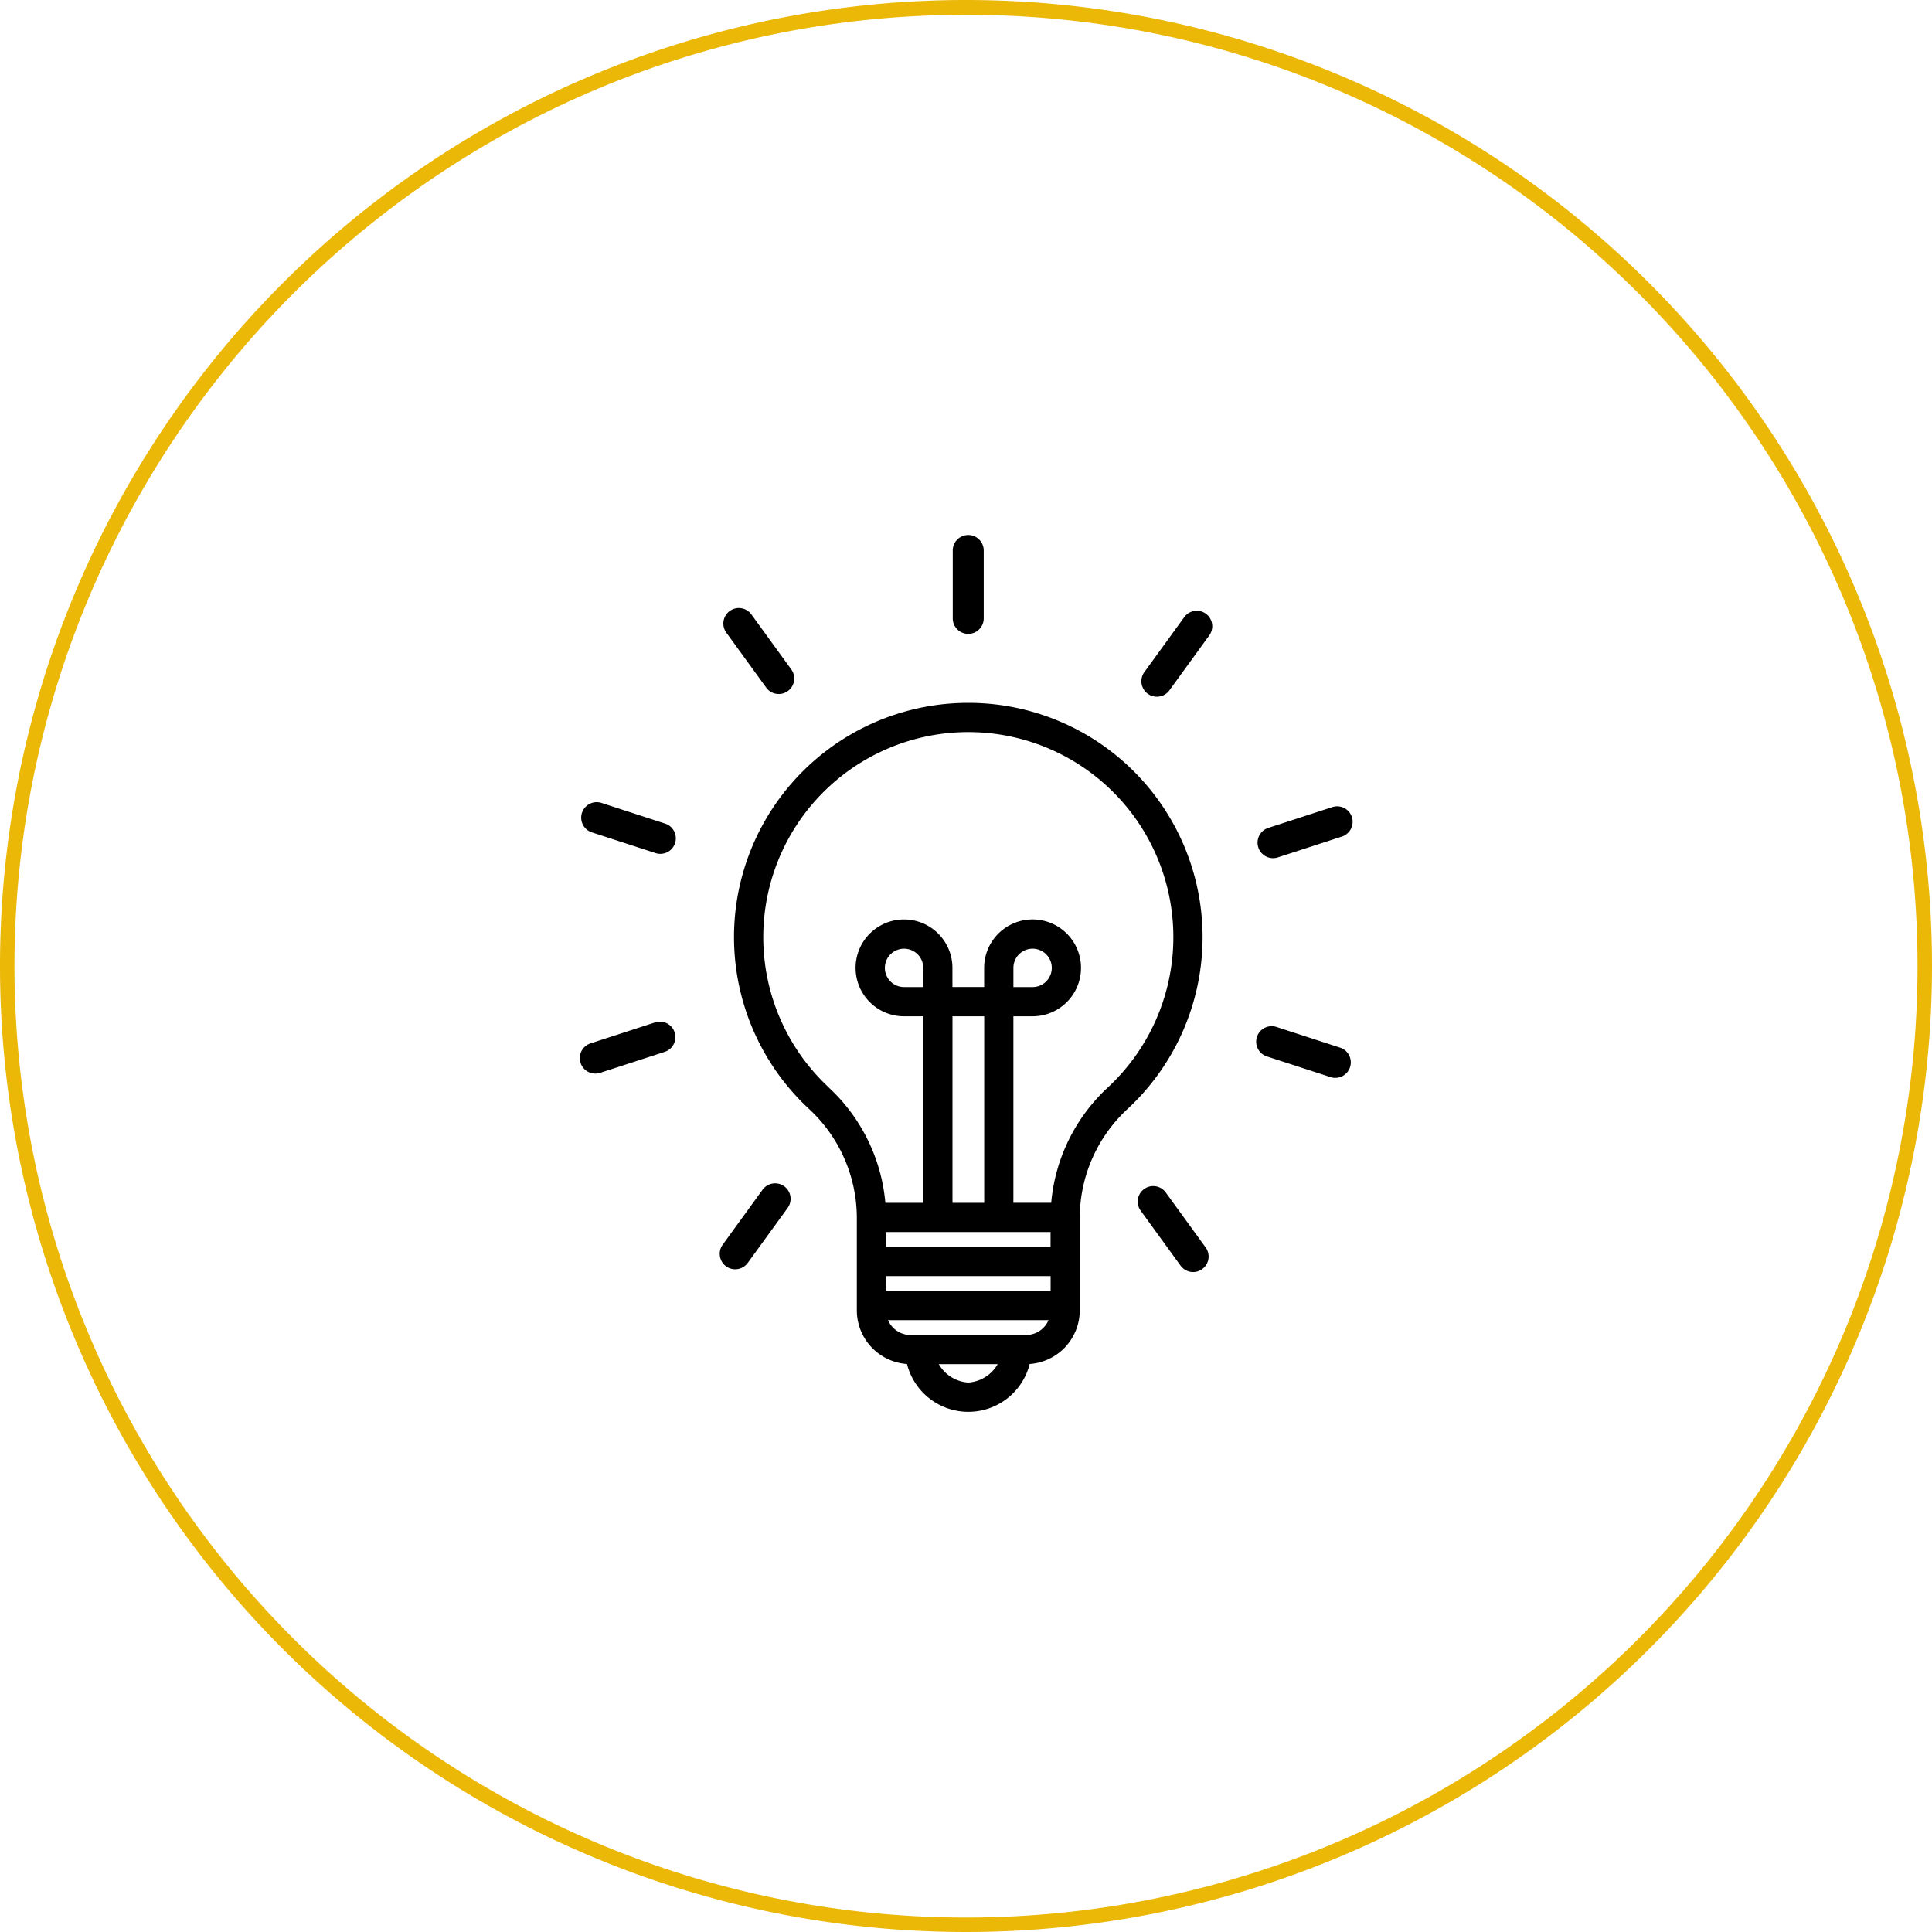 <svg xmlns="http://www.w3.org/2000/svg" xmlns:xlink="http://www.w3.org/1999/xlink" width="130" height="130" viewBox="0 0 130 130">
  <defs>
    <clipPath id="clip-path">
      <rect id="Rectangle_140" data-name="Rectangle 140" width="52.034" height="59" fill="none"/>
    </clipPath>
  </defs>
  <g id="Groupe_92" data-name="Groupe 92" transform="translate(-206 -4330)">
    <path id="Ellipse_10" data-name="Ellipse 10" d="M65,1A63.7,63.7,0,0,0,29.218,11.93,64.19,64.19,0,0,0,6.029,40.089a63.914,63.914,0,0,0,5.9,60.694,64.19,64.19,0,0,0,28.159,23.189,63.914,63.914,0,0,0,60.694-5.9,64.19,64.19,0,0,0,23.189-28.159,63.914,63.914,0,0,0-5.9-60.694A64.19,64.19,0,0,0,89.911,6.029,63.6,63.6,0,0,0,65,1m0-1A65,65,0,1,1,0,65,65,65,0,0,1,65,0Z" transform="translate(206 4330)" fill="#ebb808"/>
    <g id="Groupe_87" data-name="Groupe 87" transform="translate(244.983 4366)">
      <g id="Groupe_86" data-name="Groupe 86" clip-path="url(#clip-path)">
        <path id="Tracé_96" data-name="Tracé 96" d="M108.745,140.983a3.619,3.619,0,0,0,3.376-3.606v-6.256a10,10,0,0,1,3.218-7.3,15.764,15.764,0,0,0-9.6-27.285,16.141,16.141,0,0,0-2.235,0,15.764,15.764,0,0,0-9.6,27.285,10,10,0,0,1,3.217,7.3v6.256a3.62,3.62,0,0,0,3.376,3.606,4.256,4.256,0,0,0,8.255,0m-9.664-5.915h11.073v1H99.082Zm-3.847-12.687a13.8,13.8,0,0,1,8.4-23.882,14.207,14.207,0,0,1,1.964,0,13.8,13.8,0,0,1,8.4,23.882,12.01,12.01,0,0,0-3.805,7.756h-2.544V117.586h1.291a3.258,3.258,0,1,0-3.258-3.258v1.291h-2.135v-1.29a3.258,3.258,0,1,0-3.258,3.258h1.291v12.552H99.041a12.016,12.016,0,0,0-3.806-7.757Zm6.349-6.761h-1.291a1.291,1.291,0,1,1,1.291-1.291Zm1.967,1.966h2.135v12.552h-2.135Zm4.1-1.966v-1.291a1.291,1.291,0,1,1,1.291,1.291Zm2.5,16.485v1H99.082v-1Zm-10.936,5.928h10.8a1.653,1.653,0,0,1-1.515,1h-7.77a1.652,1.652,0,0,1-1.515-1m5.4,4.2a2.469,2.469,0,0,1-1.985-1.24H106.6a2.471,2.471,0,0,1-1.986,1.24" transform="translate(-78.45 -85.203)"/>
        <path id="Tracé_97" data-name="Tracé 97" d="M214.637,1.042V5.61a1.042,1.042,0,1,0,2.084,0V1.042a1.042,1.042,0,0,0-2.085,0Z" transform="translate(-189.511)"/>
        <path id="Tracé_98" data-name="Tracé 98" d="M327.408,43.734a1.045,1.045,0,0,0-1.456.231l-2.685,3.7a1.042,1.042,0,1,0,1.687,1.225l2.685-3.7a1.047,1.047,0,0,0-.231-1.456" transform="translate(-285.25 -38.439)"/>
        <path id="Tracé_99" data-name="Tracé 99" d="M395.95,156.668a1.046,1.046,0,0,0-1.314-.669l-4.344,1.412a1.043,1.043,0,0,0,.644,1.983l4.344-1.412a1.046,1.046,0,0,0,.669-1.314" transform="translate(-343.967 -137.692)"/>
        <path id="Tracé_100" data-name="Tracé 100" d="M393.839,285.7a1.043,1.043,0,0,0,.644-1.983l-4.344-1.412a1.043,1.043,0,0,0-.644,1.983Z" transform="translate(-343.263 -249.214)"/>
        <path id="Tracé_101" data-name="Tracé 101" d="M323.852,379.6a1.042,1.042,0,1,0,1.687-1.225l-2.685-3.7a1.042,1.042,0,1,0-1.687,1.225Z" transform="translate(-283.396 -330.436)"/>
        <path id="Tracé_102" data-name="Tracé 102" d="M81.126,378.3a1.045,1.045,0,0,0,1.456-.231l2.685-3.7a1.042,1.042,0,1,0-1.687-1.225l-2.685,3.7a1.047,1.047,0,0,0,.231,1.456" transform="translate(-71.251 -329.09)"/>
        <path id="Tracé_103" data-name="Tracé 103" d="M1.365,283.242l4.344-1.412a1.043,1.043,0,1,0-.644-1.983L.721,281.258a1.043,1.043,0,0,0,.644,1.983" transform="translate(0 -247.042)"/>
        <path id="Tracé_104" data-name="Tracé 104" d="M1.525,155.509l4.344,1.412a1.043,1.043,0,0,0,.644-1.983l-4.344-1.412a1.043,1.043,0,0,0-.644,1.983" transform="translate(-0.711 -135.509)"/>
        <path id="Tracé_105" data-name="Tracé 105" d="M85.671,47.366a1.042,1.042,0,0,0,1.687-1.225l-2.685-3.7a1.042,1.042,0,0,0-1.687,1.225Z" transform="translate(-73.097 -37.098)"/>
      </g>
    </g>
  </g>
</svg>
